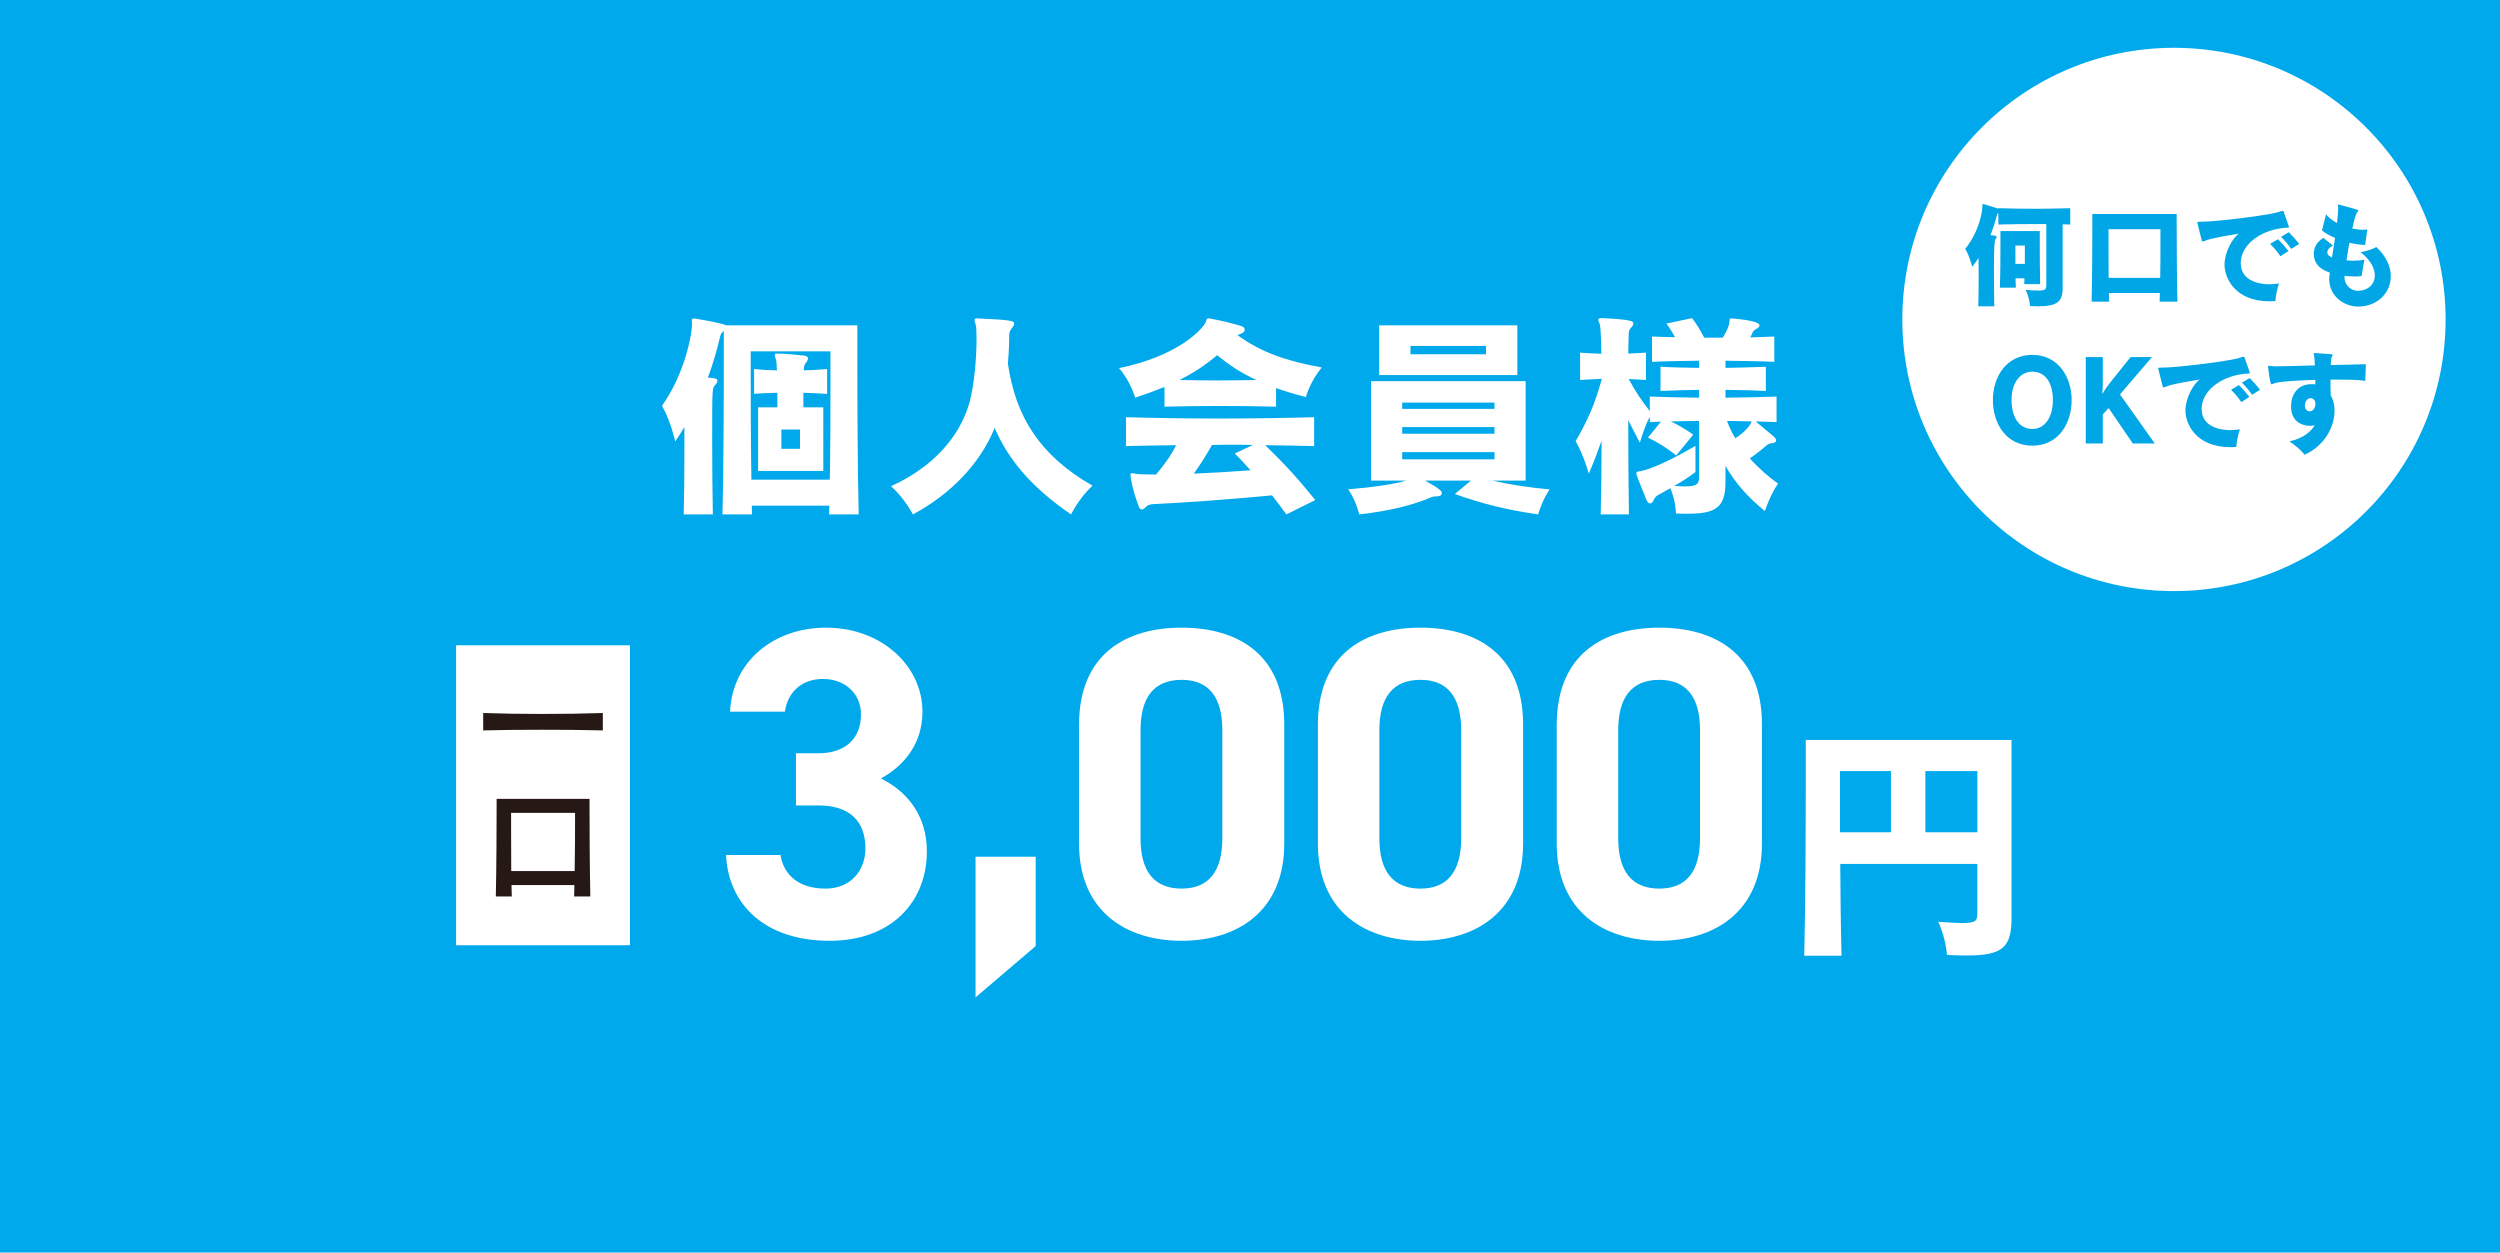<?xml version="1.0" encoding="UTF-8"?><svg id="_レイヤー_1" xmlns="http://www.w3.org/2000/svg" width="493" height="247" viewBox="0 0 493 247"><rect width="493.249" height="247.336" style="fill:#00a9ec;"/><path d="M163.502,101.441c0-.574.044-1.149.044-1.724h-15.285c0,.574.044,1.149.044,1.724h-5.831c.221-9.321.265-23.104.265-31.055v-5.124c-.486.397-.619.662-.707,1.06-.618,2.562-1.369,5.301-2.429,8.128,1.634.177,1.855.222,1.855.663,0,.265-.177.574-.441.839-.574.619-.574.663-.574,10.823,0,4.683.044,10.248.132,14.666h-5.743c.088-3.534.132-8.35.132-12.855v-4.373c-.574.928-1.148,1.899-1.811,2.827,0,0-.883-4.02-2.606-7.023,4.639-6.538,5.919-14.356,5.919-16.035v-.177c0-.266-.044-.441-.044-.618,0-.266.088-.354.397-.354h.309c2.209.354,5.654,1.016,6.052,1.325h25.886v6.582c0,7.995.044,21.469.265,30.701h-5.831ZM163.635,94.593c.132-6.847.132-13.915.132-18.818v-6.493h-15.726v3.843c0,4.727,0,13.253.133,21.469h15.461ZM149.499,92.871v-12.545h3.799v-2.872c-1.679.045-3.225.089-4.594.221v-4.903c.663.045,1.37.133,2.121.177.795.045,1.59.045,2.385.089-.044-.972-.088-1.812-.177-2.076-.177-.486-.265-.795-.265-.972,0-.221.133-.266.53-.266h.221c1.723.045,3.711.266,5.08.397.53.089.751.31.751.574,0,.222-.132.442-.309.707-.486.574-.53.928-.53,1.635,1.635-.044,3.181-.133,4.594-.266v4.903c-1.414-.088-3.004-.176-4.683-.221v2.872h3.932v12.545h-12.854ZM157.759,84.699h-3.667v3.799h3.667v-3.799Z" style="fill:#fff;"/><path d="M192.839,62.789c7.024.309,7.156.529,7.156,1.06,0,.221-.177.53-.397.795-.397.486-.574.796-.574,1.37,0,.972-.044,3.136-.265,5.698,1.502,10.425,6.273,18.111,16.698,24.075-2.562,2.253-4.241,5.654-4.241,5.654-7.642-5.213-12.324-10.646-15.063-17.052-2.959,7.2-8.791,13.12-16.124,17.052,0,0-1.678-3.226-4.329-5.566,7.952-3.578,13.473-9.453,15.461-16.433,1.016-3.578,1.414-9.188,1.414-12.59,0-1.413-.044-2.474-.177-2.871-.133-.442-.221-.707-.221-.884,0-.221.133-.309.486-.309h.177Z" style="fill:#fff;"/><path d="M251.639,80.193c-3.71-.089-7.421-.133-11.132-.133-3.667,0-7.289.044-10.867.133v-3.888c-1.723.707-3.667,1.414-5.787,2.12,0,0-.883-3.18-3.18-5.83,11.441-2.342,16.167-7.422,17.007-8.88.309-.529.132-.927.663-.927.088,0,.221,0,.354.044,1.988.354,4.196.883,6.184,1.502.398.132.574.397.574.706,0,.266-.176.53-.618.707-.354.133-.619.266-.795.354,4.727,3.401,9.542,5.08,16.61,6.361-2.297,2.738-3.137,5.831-3.137,5.831-2.076-.53-4.02-1.104-5.875-1.768v3.667ZM253.672,101.441c-.928-1.281-1.855-2.519-2.827-3.755-9.454.883-16.831,1.413-23.413,1.723-.53.044-1.06.132-1.414.53-.354.353-.618.529-.839.529-.177,0-.486-.088-.663-.706-1.281-3.446-1.59-5.743-1.59-6.052s.088-.398.31-.398c.132,0,.309.045.574.089.53.133,1.988.177,4.152.177,1.899-2.209,3.181-4.152,3.976-5.787-3.357.044-6.67.089-9.895.177v-5.698c6.052.177,12.236.265,18.421.265,6.229,0,12.501-.088,18.686-.265v5.698c-3.225-.088-6.45-.133-9.674-.177,3.71,3.534,6.67,6.803,9.895,10.823l-5.698,2.827ZM240.022,70.033c-2.209,1.899-4.55,3.445-7.421,4.903,2.518.044,4.992.088,7.51.088,2.562,0,5.08-.044,7.642-.088-2.783-1.281-5.301-2.871-7.73-4.903ZM247.09,87.747c-1.325-.044-2.65-.044-4.02-.044s-2.694,0-4.064.044c-1.104,1.987-2.297,3.843-3.578,5.654,3.313-.133,7.156-.354,11.176-.663-.972-1.104-1.988-2.164-3.092-3.312l3.578-1.679Z" style="fill:#fff;"/><path d="M294.273,94.77c3.357.751,6.979,1.369,11.309,1.723-1.546,2.342-2.253,4.948-2.253,4.948-6.229-.884-11.264-2.165-16.433-4.021l3.181-2.65h-9.056c3.048,1.679,3.313,2.12,3.313,2.474s-.309.619-.795.619c-.663.044-1.016.044-1.369.221-3.49,1.502-8.128,2.694-14.136,3.357,0,0-.574-2.65-2.165-4.948,4.947-.397,9.321-1.06,11.441-1.723h-6.935v-19.613h30.48v19.613h-6.582ZM271.965,73.965v-9.807h27.255v9.807h-27.255ZM294.715,79.398h-18.2v1.236h18.2v-1.236ZM294.715,84.213h-18.2v1.325h18.2v-1.325ZM294.715,89.16h-18.2v1.414h18.2v-1.414ZM293.036,68.221h-14.887v1.635h14.887v-1.635Z" style="fill:#fff;"/><path d="M346.226,83.108c1.016.884,2.651,2.165,3.623,3.048.265.222.397.486.397.707,0,.266-.265.486-.795.53-.707.044-.972.354-1.281.618-.53.442-1.767,1.458-3.092,2.386,1.811,2.032,3.843,3.799,5.566,4.947-1.634,2.386-2.606,5.434-2.606,5.434-3.137-2.562-5.743-5.301-7.775-8.923v3.181c0,5.035-1.899,6.272-7.465,6.272-.707,0-1.458,0-2.297-.044,0,0-.044-2.519-1.104-4.992-.839.486-1.635.928-2.297,1.281-.441.221-.75.486-1.06,1.192-.132.31-.397.53-.663.53-.221,0-.486-.221-.707-.707-1.812-4.461-1.988-4.947-1.988-5.257,0-.265.221-.309.795-.397,1.855-.265,6.229-2.253,10.867-4.991v5.168c-1.281.972-2.606,1.855-4.196,2.739.883.044,1.59.088,2.165.088,2.341,0,2.739-.485,2.739-1.855v-11.043c-1.899,0-3.755.044-5.566.088,1.59.751,2.916,1.547,4.417,2.606l-3.357,4.108c-1.767-1.458-3.667-2.606-5.566-3.534l2.562-3.136c-.707.044-1.458.044-2.208.088v-1.061c-1.061,1.944-1.944,5.125-1.944,5.125-.883-1.635-1.634-3.093-2.297-4.462,0,6.316.044,13.252.132,18.598h-5.566c.088-3.932.177-9.188.177-14.534-.751,2.121-1.546,4.241-2.518,6.494,0,0-1.016-3.667-2.606-6.405,2.252-3.843,3.754-7.156,5.124-12.104v-.177c-1.325.044-2.739.132-4.241.221v-5.39c1.502.089,2.871.177,4.196.222-.044-3.27-.176-5.479-.309-5.831-.177-.398-.309-.707-.309-.884,0-.221.221-.31.707-.31h.221c5.566.266,6.007.619,6.007,1.017,0,.265-.176.574-.441.839-.397.441-.486.751-.486,1.281-.044.795-.044,2.12-.088,3.843,1.104-.044,2.253-.088,3.49-.177v5.39c-1.193-.089-2.341-.133-3.401-.177,1.325,2.474,2.694,4.462,4.152,6.317v-2.872c3.136.133,6.405.177,9.718.221v-1.546c-2.827.044-5.478.133-7.598.221v-4.771c2.165.133,4.815.177,7.598.221v-1.413c-3.313.044-6.494.088-9.277.221v-4.992c1.458.045,2.96.133,4.55.133-.486-.884-1.016-1.767-1.723-2.694l5.08-1.061c.972,1.281,1.723,2.562,2.386,3.844h3.667c.751-1.193,1.192-2.253,1.281-2.916.088-.707,0-.883.354-.883,0,0,5.61.353,5.61,1.369,0,.221-.176.441-.486.618-.53.265-.795.53-.928.884-.088.221-.221.53-.397.883,1.635-.044,3.225-.132,4.727-.177v4.992c-3.004-.133-6.272-.177-9.63-.221v1.413c2.872-.044,5.61-.132,7.952-.221v4.771c-2.341-.132-5.125-.177-7.952-.221v1.546c3.401-.044,6.759-.088,10.072-.221v5.036l-4.108-.133ZM340.572,83.02c.398,1.104.928,2.253,1.635,3.401,1.679-1.061,2.916-2.43,3.225-3.313-1.59-.044-3.225-.088-4.859-.088Z" style="fill:#fff;"/><rect x="77.511" y="139.684" width="59.149" height="34.287" transform="translate(263.912 49.742) rotate(90)" style="fill:#fff;"/><path d="M118.878,144.039c-3.801-.104-7.864-.131-11.875-.131-4.037,0-8.022.026-11.718.131v-3.435c3.749.132,7.733.184,11.718.184,4.011,0,8.048-.052,11.875-.184v3.435Z" style="fill:#261915;"/><path d="M113.216,176.784c.026-.655.026-1.573.052-2.255h-12.399c0,.682.026,1.6.052,2.255h-3.146c.131-5.898.157-14.261.157-17.695v-1.546h18.324v1.572c0,3.435.026,11.85.157,17.669h-3.198ZM113.399,160.295h-12.609v3.696c0,2.176,0,5.033.026,7.786h12.504c.079-3.618.079-7.523.079-9.699v-1.783Z" style="fill:#261915;"/><path d="M156.961,148.544h4.448c4.972,0,8.373-2.616,8.373-7.675,0-4.013-3.053-6.978-7.501-6.978-4.273,0-6.978,2.704-7.5,6.454h-10.815c.436-9.855,8.547-16.571,18.927-16.571,10.989,0,19.014,7.588,19.014,16.571,0,6.803-4.187,10.989-8.199,13.17,5.146,2.529,9.071,7.239,9.071,14.392,0,9.769-6.803,17.618-19.188,17.618-12.734,0-19.973-7.152-20.41-16.921h10.728c.611,3.838,3.489,6.629,8.896,6.629,4.884,0,7.85-3.489,7.85-7.937,0-5.321-3.052-8.461-9.245-8.461h-4.448v-10.292Z" style="fill:#fff;"/><path d="M204.237,186.567l-11.862,10.118v-27.736h11.862v17.618Z" style="fill:#fff;"/><path d="M253.256,166.337c0,13.519-9.42,19.188-20.235,19.188s-20.235-5.67-20.235-19.188v-23.375c0-14.129,9.419-19.188,20.235-19.188s20.235,5.059,20.235,19.101v23.462ZM233.021,134.065c-5.495,0-8.111,3.489-8.111,9.943v21.281c0,6.454,2.616,9.943,8.111,9.943,5.408,0,8.024-3.489,8.024-9.943v-21.281c0-6.454-2.616-9.943-8.024-9.943Z" style="fill:#fff;"/><path d="M300.357,166.337c0,13.519-9.42,19.188-20.235,19.188s-20.235-5.67-20.235-19.188v-23.375c0-14.129,9.419-19.188,20.235-19.188s20.235,5.059,20.235,19.101v23.462ZM280.122,134.065c-5.495,0-8.111,3.489-8.111,9.943v21.281c0,6.454,2.616,9.943,8.111,9.943,5.407,0,8.024-3.489,8.024-9.943v-21.281c0-6.454-2.617-9.943-8.024-9.943Z" style="fill:#fff;"/><path d="M347.458,166.337c0,13.519-9.42,19.188-20.235,19.188s-20.235-5.67-20.235-19.188v-23.375c0-14.129,9.419-19.188,20.235-19.188s20.235,5.059,20.235,19.101v23.462ZM327.223,134.065c-5.495,0-8.111,3.489-8.111,9.943v21.281c0,6.454,2.616,9.943,8.111,9.943,5.408,0,8.024-3.489,8.024-9.943v-21.281c0-6.454-2.616-9.943-8.024-9.943Z" style="fill:#fff;"/><path d="M389.93,170.363h-27.034c.051,6.035.102,12.527.253,18.106h-7.354c.253-9.89.304-25.512.304-34.845v-7.709h40.576v35.048c0,5.781-1.623,7.455-8.774,7.455-1.167,0-2.485,0-3.957-.101,0,0-.203-3.297-1.724-6.543,2.079.151,3.601.253,4.717.253,2.84,0,2.992-.558,2.992-1.927v-9.738ZM372.888,152.052h-10.042v12.071h10.042v-12.071ZM389.93,152.052h-10.245v12.071h10.245v-12.071Z" style="fill:#fff;"/><circle cx="428.705" cy="62.996" r="53.568" style="fill:#fff;"/><path d="M403.533,44.185h-2.232c-2.393,0-4.786.022-7.225.092v-2.278c-.161.115-.23.23-.276.392-.322,1.288-.736,2.623-1.289,3.98.299.023.599.069.852.092.253.046.368.139.368.276s-.092.299-.23.438q-.299.322-.299,5.614c0,2.439.023,5.315.069,7.616h-3.152c.046-1.702.069-3.935.069-6.098,0-1.196,0-2.37-.023-3.429-.392.599-.806,1.174-1.243,1.727,0,0-.529-2.163-1.381-3.521,2.922-3.658,3.383-7.639,3.383-8.329v-.185c0-.229.023-.322.161-.322.115,0,.415.069,2.992.897v-.092c2.416.069,4.763.115,7.11.115s4.694-.046,7.064-.115v3.222c-.506-.023-.99-.023-1.496-.046v12.633c0,2.623-1.082,3.543-4.947,3.543-.438,0-.943-.022-1.473-.046,0,0-.138-1.656-.875-3.198,1.104.092,1.887.138,2.485.138,1.496,0,1.587-.322,1.587-1.127v-11.988ZM399.184,56.035c.023-.368.046-.759.046-1.15h-1.772c.023.645.046,1.266.069,1.841h-3.153c.092-2.485.115-6.327.115-8.79v-2.37h7.754v1.864c0,2.255,0,6.074.069,8.605h-3.13ZM399.3,48.419h-1.864v3.612h1.864v-3.612Z" style="fill:#00a6e5;"/><path d="M425.879,59.487c.023-.461.023-1.243.046-1.703h-10.056c.023.438.023,1.242.046,1.703h-3.451c.115-4.671.138-10.792.138-14.358v-2.923h16.637v1.381c0,3.037.023,10.493.138,15.9h-3.498ZM426.04,45.197h-10.239v3.889c0,1.634,0,3.59.023,5.707h10.17c.046-2.531.046-4.855.046-6.673v-2.923Z" style="fill:#00a6e5;"/><path d="M434.119,43.724c2.6,0,11.229-1.012,14.589-1.748.805-.185,1.196-.392,1.426-.392.092,0,.161.046.207.161.208.599.783,2.278,1.036,2.969,0,.022.023.046.023.068,0,.185-.414.069-1.243.185-4.809.575-8.284,3.566-8.284,6.88,0,3.773,4.05,4.211,5.615,4.211.621,0,1.289-.069,1.933-.161-.368,1.059-.644,2.439-.713,3.475-.392.022-.783.046-1.151.046-6.903,0-8.882-4.694-8.882-7.226,0-2.301,1.473-5.177,2.83-6.12-5.246.874-5.798,1.081-6.719,1.427-.092.046-.322.138-.414.138-.115,0-.161-.069-.208-.299-.161-.714-.667-2.601-.828-3.313-.023-.069-.023-.115-.023-.161,0-.092.092-.139.437-.139h.368ZM449.697,50.536c-.552-.852-1.289-1.703-2.025-2.439l1.542-.92c.759.736,1.45,1.519,2.071,2.324l-1.588,1.035ZM451.814,49.086c-.552-.828-1.219-1.633-2.001-2.393l1.542-.897c.713.713,1.45,1.542,2.048,2.301l-1.588.989Z" style="fill:#00a6e5;"/><path d="M465.024,57.346c1.979-.046,3.291-1.312,3.291-3.037,0-1.357-.828-3.037-2.807-4.579,1.104-.184,2.347-.575,3.106-1.013,2.002,1.864,2.853,3.912,2.853,5.753,0,3.313-2.692,5.982-6.396,5.982-3.061,0-5.753-2.231-5.753-5.43,0-.254.023-.461.115-1.266-1.036-.368-3.152-1.197-3.152-3.705,0-1.174.575-2.37,1.887-3.129l1.887,1.495c-.759.392-1.104.897-1.104,1.335,0,.345.184.645.552.828.069.046.161.092.368.184.184-1.242.391-2.53.599-3.842-1.036-.438-1.956-.943-2.577-1.473l.805-3.199c.46.645,1.243,1.243,2.163,1.727.115-1.082.207-2.095.23-2.945v-.069c0-.23-.046-.414-.046-.529,0-.069.023-.115.092-.115.023,0,.069.023.115.023.805.229,2.784.782,3.475.966.253.069.322.139.322.23s-.069.184-.184.299c-.138.161-.415.529-.99,3.222.736.161,1.45.253,2.117.253.299,0,.575-.022.851-.068l-.437,3.06c-.966-.022-2.048-.184-3.106-.437-.207,1.127-.414,2.323-.575,3.475.46.046.943.068,1.404.068.759,0,1.496-.068,2.117-.207l-.552,3.244c-.414.047-.852.069-1.334.069-.645,0-1.312-.046-2.002-.115-.023.023-.023.069-.023.115v.207c0,1.335,1.104,2.623,2.646,2.623h.046Z" style="fill:#00a6e5;"/><path d="M392.995,78.887c0-4.464,2.577-8.905,7.778-8.905s7.754,4.487,7.754,8.905c0,4.579-2.554,8.997-7.754,8.997s-7.778-4.418-7.778-8.997ZM404.823,78.887c0-3.544-1.565-5.592-4.05-5.592-2.301,0-4.096,2.048-4.096,5.592,0,3.566,1.634,5.706,4.096,5.706,2.37,0,4.05-2.14,4.05-5.706Z" style="fill:#00a6e5;"/><path d="M420.586,87.447l-4.763-6.972-1.15,1.242v5.729h-3.359v-17.027h3.359v5.2c0,.736-.046,1.403-.092,1.887l.069.092c.506-.92,1.312-1.956,2.117-2.968l3.383-4.211h4.211l-6.305,7.363,6.857,9.664h-4.326Z" style="fill:#00a6e5;"/><path d="M426.409,72.49c2.6,0,11.229-1.012,14.588-1.748.806-.185,1.197-.392,1.427-.392.092,0,.161.046.207.161.207.599.783,2.278,1.036,2.969,0,.022.023.046.023.068,0,.185-.414.069-1.243.185-4.809.575-8.284,3.566-8.284,6.88,0,3.773,4.05,4.211,5.615,4.211.621,0,1.289-.069,1.933-.161-.368,1.059-.644,2.439-.713,3.475-.391.022-.782.046-1.15.046-6.903,0-8.882-4.694-8.882-7.226,0-2.301,1.473-5.177,2.83-6.12-5.246.874-5.798,1.081-6.719,1.427-.092.046-.322.138-.414.138-.115,0-.161-.069-.207-.299-.161-.714-.667-2.601-.829-3.313-.023-.069-.023-.115-.023-.161,0-.092.092-.139.437-.139h.368ZM441.988,79.301c-.552-.852-1.289-1.703-2.025-2.439l1.542-.92c.759.736,1.45,1.519,2.071,2.324l-1.587,1.035ZM444.104,77.851c-.552-.828-1.219-1.633-2.002-2.393l1.542-.897c.713.713,1.45,1.542,2.048,2.301l-1.588.989Z" style="fill:#00a6e5;"/><path d="M466.427,75.113c-.989-.207-3.106-.253-5.545-.253h-1.312c0,1.059,0,2.163.046,3.106.483.782.759,1.818.759,2.991,0,3.015-1.749,6.812-5.914,8.722-.552-.783-1.864-1.91-2.991-2.646,2.738-.575,4.326-1.979,4.993-3.198-.253.092-.575.138-.943.138-.806,0-3.728-.276-3.728-3.865,0-1.956,1.035-4.35,4.026-4.35.253,0,.506,0,.76.046v-.897c-3.061.093-6.075.276-7.547.529-.599.139-.92.346-1.104.346-.092,0-.253-.046-.667-3.383v-.092c0-.161.046-.185.161-.185.161,0,.506.093,1.059.115h.598c1.519,0,4.464-.115,7.409-.184-.023-.782-.069-1.496-.138-1.934-.023-.161-.092-.321-.092-.414,0-.046.023-.092.115-.092h.046c.851.069,2.83.207,3.268.23.23.022.322.092.322.207,0,.068-.046.161-.115.253-.161.184-.184.322-.276,1.68,2.761-.069,4.97-.092,6.926-.161l-.115,3.29ZM456.602,79.646c0-.621-.345-1.127-.966-1.127-.875,0-1.128,1.104-1.128,1.495,0,.668.415,1.104.967,1.104.046,0,.092-.022.161-.022.598-.093.966-.782.966-1.45Z" style="fill:#00a6e5;"/></svg>